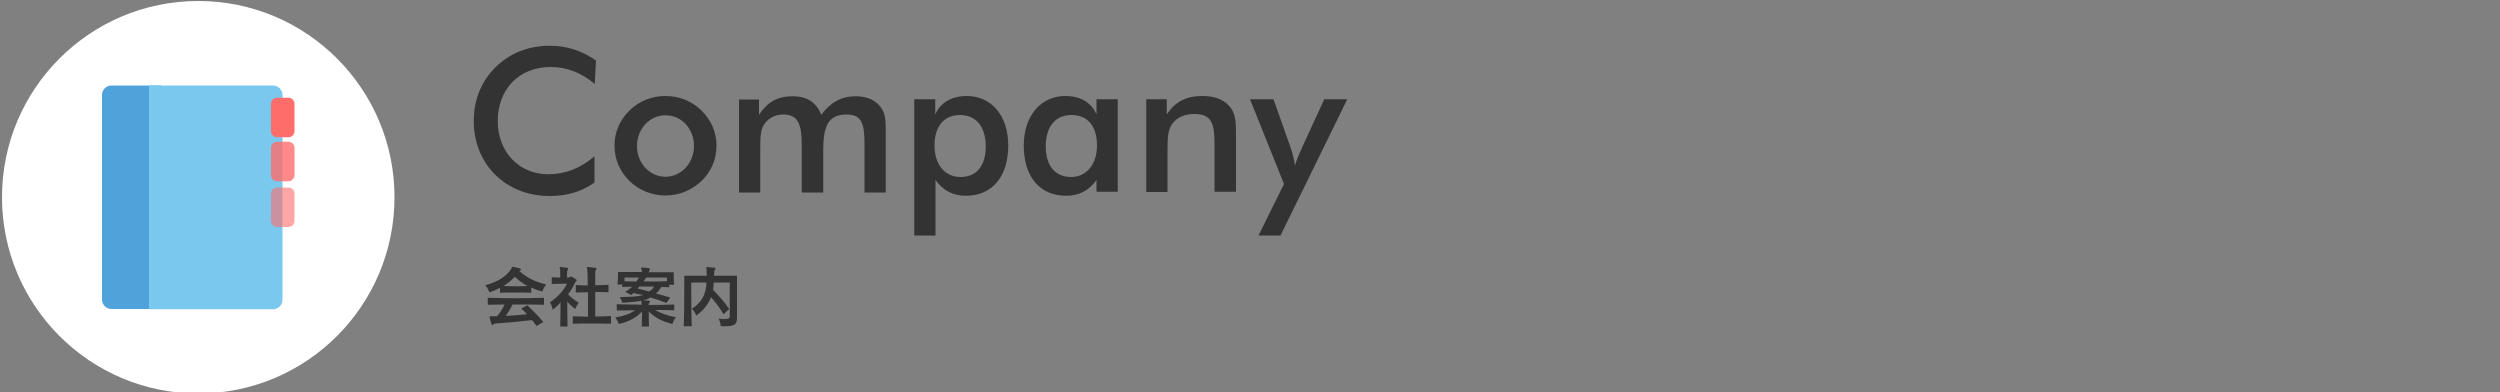 <?xml version="1.0" encoding="utf-8"?>
<!-- Generator: Adobe Illustrator 24.0.1, SVG Export Plug-In . SVG Version: 6.00 Build 0)  -->
<svg version="1.1" id="レイヤー_1" xmlns="http://www.w3.org/2000/svg" xmlns:xlink="http://www.w3.org/1999/xlink" x="0px"
	 y="0px" viewBox="0 0 1000 157" style="enable-background:new 0 0 1000 157;" xml:space="preserve">
<rect x="0" y="0" width="1000" height="157" fill="#808080" stroke="none"/>
<style type="text/css">
	.st0{fill:#333333;}
	.st1{fill:#FFFFFF;}
	.st2{fill:#4FA3DA;}
	.st3{fill:#7BC8EF;}
	.st4{fill:#FF6D6B;}
	.st5{opacity:0.8;}
	.st6{opacity:0.6;}
</style>
<g>
	<path class="st0" d="M220.2,26.8c-12.6,0-21.1,8.9-21.1,21.6c0,12.6,8.7,21.3,20.2,21.3c6.8,0,12.9-2.4,18.5-7.2v10.5
		c-5,3.6-10.9,5.4-17.8,5.4c-8.8,0-16.3-3-21.9-8.5c-5.6-5.5-8.6-13.2-8.6-21.5c0-8.4,3-15.9,8.7-21.5c5.7-5.6,13.1-8.6,21.7-8.6
		c6.9,0,12.9,2,18.5,5.9l-0.5,9.4C232.5,29,226.6,26.8,220.2,26.8z"/>
	<path class="st0" d="M251.8,44.2c3.8-3.8,9-5.8,14.3-5.8c5.5,0,10.6,2,14.5,5.8c3.8,3.8,6,8.6,6,14c0,5.5-2.1,10.4-5.9,14.1
		c-4,3.8-9,5.9-14.6,5.9c-5.4,0-10.5-2.1-14.3-5.8c-3.9-3.8-6-8.7-6-14.2C245.8,52.9,247.9,48,251.8,44.2z M266.2,46.1
		c-6.3,0-11.4,5.4-11.4,12.3s5.1,12.3,11.4,12.3c6.2,0,11.4-5.4,11.4-12.3S272.6,46.1,266.2,46.1z"/>
	<path class="st0" d="M295.6,76.8v-37h8v6.1c3.4-5.1,7.4-7.4,13.4-7.4c5.8,0,9.5,2.4,11.5,7.4c3.8-5,8-7.4,13.8-7.4
		c5,0,8.6,1.9,10.6,5.3c1.2,2,1.4,4.6,1.4,7.7c0,0.9,0,1.9,0,3v22.5h-8.5v-19c0-8.2-0.8-12.2-7.2-12.2c-7.4,0-9.3,4.8-9.3,14.3v16.9
		h-8.6v-19c0-8.4-1.5-12.2-7.4-12.2c-3.4,0-6.2,1.6-7.8,4.2c-1.4,2.4-1.4,5.5-1.4,10.1v16.9H295.6z"/>
	<path class="st0" d="M365.6,39.7h8.5v6.1c2-4.7,6.5-7.4,12.6-7.4c9.8,0,16.6,7.8,16.6,19.8c0,12.6-6.6,20.1-16.9,20.1
		c-5.2,0-9.2-2.1-12.2-6.3v22.2h-8.5V39.7z M384.2,70.8c6.4,0,10.1-4.4,10.1-12.3c0-7.8-3.9-12.5-10.3-12.5
		c-6.3,0-10.2,4.4-10.2,12.2C373.8,66.1,378.2,70.8,384.2,70.8z"/>
	<path class="st0" d="M438.6,76.8V72c-3,4.2-7,6.3-12.2,6.3c-10.3,0-16.9-7.4-16.9-20.1c0-11.9,6.9-19.8,16.6-19.8
		c6.1,0,10.5,2.6,12.5,7.4v-6.1h8.5v37H438.6z M428.6,46c-6.4,0-10.3,4.6-10.3,12.5c0,7.9,3.8,12.3,10.2,12.3
		c5.8,0,10.3-4.8,10.3-12.6C438.8,50.4,435,46,428.6,46z"/>
	<path class="st0" d="M458.7,39.7h8v6.1c3.4-5.2,7.8-7.4,14.3-7.4c5.5,0,9.4,1.8,11.6,5.2c1.8,2.8,1.8,6.2,1.8,10.6v22.5h-8.6v-19
		c0-8.2-1-12.1-8.1-12.1c-4,0-7.2,1.5-9,4.2c-1.5,2.2-1.7,5.4-1.7,10.1v16.9h-8.5V39.7z"/>
	<path class="st0" d="M503.4,94.2l10.2-20.6L500,39.7h9.4l6.8,19.2c0.9,2.5,1.4,5,1.8,7.3c0.6-2.2,1.6-4.4,2.6-6.7l9.1-19.8h9.2
		l-26.7,54.5H503.4z"/>
</g>
<circle class="st1" cx="79.3" cy="78.9" r="78.5"/>
<g>
	<g>
		<g>
			<path class="st2" d="M44.6,34.2c-2.1,0-3.8,1.7-3.8,3.8v81.8c0,2.1,1.7,3.8,3.8,3.8h19.8V34.2H44.6z"/>
		</g>
	</g>
	<g>
		<g>
			<g>
				<path class="st3" d="M109.2,34.2H59.6v89.5h49.6c2.1,0,3.8-1.7,3.8-3.8V38C113,35.9,111.3,34.2,109.2,34.2z"/>
			</g>
		</g>
	</g>
	<g>
		<g>
			<path class="st4" d="M117.8,52.5c0,1.3-1.1,2.4-2.4,2.4h-4.6c-1.3,0-2.4-1.1-2.4-2.4v-11c0-1.3,1.1-2.4,2.4-2.4h4.6
				c1.3,0,2.4,1.1,2.4,2.4V52.5z"/>
		</g>
	</g>
	<g class="st5">
		<g>
			<path class="st4" d="M117.8,70.1c0,1.3-1.1,2.4-2.4,2.4h-4.6c-1.3,0-2.4-1.1-2.4-2.4v-11c0-1.3,1.1-2.4,2.4-2.4h4.6
				c1.3,0,2.4,1.1,2.4,2.4V70.1z"/>
		</g>
	</g>
	<g class="st6">
		<g>
			<path class="st4" d="M117.8,88.4c0,1.3-1.1,2.4-2.4,2.4h-4.6c-1.3,0-2.4-1.1-2.4-2.4v-11c0-1.3,1.1-2.4,2.4-2.4h4.6
				c1.3,0,2.4,1.1,2.4,2.4V88.4z"/>
		</g>
	</g>
</g>
<g>
	<path class="st0" d="M212.5,117.1c-2.1-0.1-4.2-0.1-6.3-0.1s-4.1,0-6.2,0.1v-2c-1.3,0.7-2.7,1.4-4.3,1.8c0,0-0.4-1.5-1.6-2.8
		c5.9-1.4,9.7-4.9,10.5-6.8c0.2-0.4,0.1-0.6,0.4-0.6h0.1c3.2,0.6,3.3,0.9,3.3,1.1c0,0.2-0.1,0.3-0.3,0.4c-0.2,0.1-0.3,0.2-0.4,0.2
		c3.2,2.8,6.3,4.3,10.8,5.4c-1.1,1.2-1.6,2.8-1.6,2.8c-1.6-0.4-3-0.9-4.4-1.6V117.1z M214.6,130.4c-0.6-0.9-1.2-1.6-1.8-2.4
		c-5.3,0.7-10.4,1.1-14.5,1.4c-0.3,0-0.6,0.1-0.9,0.3c-0.2,0.2-0.4,0.3-0.5,0.3c-0.4,0-1.1-3.2-1.1-3.3c0-0.2,0.1-0.2,0.2-0.2
		c0.1,0,0.2,0,0.3,0c0.4,0,0.9,0,1.6,0h0.9c1.5-1.7,2.4-3.3,3-4.7c-2.2,0-4.5,0.1-6.7,0.1v-2.8c3.8,0.1,7.7,0.2,11.5,0.2
		c3.6,0,7.3-0.1,11-0.2v2.8c-3.5-0.1-6.9-0.1-10.3-0.1H205c-0.8,1.7-1.7,3.1-2.7,4.6c2.6-0.2,5.6-0.4,8.5-0.7
		c-0.7-0.8-1.5-1.6-2.3-2.3l2.4-1.3c2.2,2.1,4.3,4.1,6.4,6.7L214.6,130.4z M205.9,110.7c-1.4,1.5-2.7,2.6-4.5,3.7
		c1.8,0.1,3.4,0.1,5,0.1c1.5,0,2.9,0,4.6-0.1C209.2,113.5,207.7,112.3,205.9,110.7z"/>
	<path class="st0" d="M224.1,130.5c0.1-2.9,0.1-7,0.1-9.6c-0.8,1.1-2,2.1-3.1,3c0,0-0.3-1.7-1.1-3c3-2,5.3-4.5,6.8-7.4h-0.6
		c-1.2,0-3.7,0-5.5,0.1v-2.7c1.1,0.1,2.3,0.1,3.4,0.1V110c0-1,0-2-0.1-2.4c-0.1-0.3-0.2-0.5-0.2-0.6c0-0.1,0.1-0.2,0.3-0.2h0.1
		c2.8,0.3,3.1,0.3,3.1,0.6c0,0.2-0.1,0.3-0.2,0.5c-0.3,0.4-0.3,0.7-0.3,3.1h0.6c0.3,0,0.5-0.1,0.7-0.3c0.1-0.1,0.2-0.1,0.3-0.1
		c0.2,0,2.3,1.1,2.3,1.5c0,0.3-0.5,0.6-0.7,1c-0.7,1.5-1.6,3.2-2.8,4.6c1.2,1.3,2.7,2.4,4.3,3.4c-0.9,1.1-1.4,2.5-1.4,2.5
		c-1.2-0.9-2.3-1.9-3.2-3c0,3.1,0.1,7.4,0.1,10H224.1z M244.4,129.5c-2.6-0.1-5.4-0.1-8.1-0.1c-2.5,0-4.9,0-7.2,0.1v-3
		c1,0,2,0.1,3,0.1c1,0,2.1,0,3.1,0.1c0-3,0-6.5,0-9.8c-1.6,0-3.2,0.1-4.9,0.1v-3c1.7,0.1,3.3,0.2,4.8,0.2c0-3.5-0.1-6.1-0.2-6.6
		c-0.1-0.3-0.2-0.5-0.2-0.6c0-0.1,0.1-0.2,0.3-0.2h0.1c3.2,0.3,3.5,0.3,3.5,0.6c0,0.2-0.1,0.3-0.2,0.5c-0.2,0.3-0.3,0.6-0.3,1
		c0,0.5,0,2.5,0,5.2c1.7,0,3.5-0.1,5.3-0.2v3c-1.8-0.1-3.5-0.1-5.3-0.1c0,3.2,0,6.6,0,9.8c2.1,0,4.2-0.1,6.3-0.2V129.5z"/>
	<path class="st0" d="M269.8,124.1c-2.5-0.1-5.2-0.1-7.7-0.1c2.1,1.2,4.4,2.2,8.3,2.9c-1.1,1.2-1.4,2.7-1.4,2.7
		c-4.1-1-7.1-2.6-9.5-5c0,1.6,0,3.8,0.1,6h-2.9c0.1-1.8,0.1-4.2,0.1-6c-2.3,2.5-5.3,4.1-9.3,5c0,0-0.4-1.4-1.4-2.6
		c3.6-0.6,5.9-1.5,8-2.9c-2.5,0-5,0.1-7.4,0.1v-2.5c1.7,0,3.3,0.1,5,0.1c1.7,0,3.3,0,5,0.1c-0.1-0.9-0.1-1-0.2-1.4
		c0-0.1,0-0.2-0.1-0.2c-2.3,0.5-4.9,0.6-7.5,0.8c0,0-0.2-1.1-1-2.3c3.5,0,7-0.1,9.4-0.8c-1.2-0.2-2.9-0.5-3.9-0.8
		c-0.3,0.3-0.6,0.6-1,0.8l-2.3-1.3c1.1-0.6,2-1.3,2.8-2c-1.2,0-2.8,0-4,0.1v-1h-1.9c0.1-1.2,0.2-3,0.2-4.1v-0.9h9.6
		c0-0.4-0.1-0.8-0.2-1c-0.1-0.3-0.2-0.5-0.2-0.6c0-0.1,0.1-0.2,0.3-0.2h0.1c0.9,0,2.2,0.2,2.9,0.3c0.2,0,0.3,0.1,0.3,0.3
		c0,0.1-0.1,0.3-0.2,0.5c-0.2,0.3-0.2,0.5-0.3,0.8h10v0.7c0,1,0,3,0.1,4.3h-1.9v1c-1.1,0-2.2-0.1-3.2-0.1c-0.6,1-1.3,2-2.1,2.6
		c1.8,0.5,3.8,1,5.7,1.6l-1.5,2.2c-2.2-0.9-4.3-1.6-6.4-2.2c-0.8,0.5-1.8,0.9-2.9,1.1c2.6,0.2,2.7,0.2,2.7,0.5
		c0,0.2-0.1,0.3-0.3,0.5c-0.2,0.2-0.2,0.6-0.2,0.9c3.4,0,6.8-0.1,10.2-0.2V124.1z M249.8,111v1.5c1.6,0.1,3.2,0.1,4.7,0.1
		c0.4-0.5,0.8-1.2,1.1-1.6H249.8z M258.7,114.6c-1,0-2,0-3,0c-0.2,0.2-0.4,0.6-0.7,0.8c1.5,0.3,3,0.8,4.6,1.2c1-0.5,1.7-1.2,2-2
		C260.7,114.6,259.7,114.6,258.7,114.6z M258.5,111c-0.3,0.4-0.8,1.1-1.1,1.6c3,0,6.2,0,9.4-0.1c0-0.7,0-1.5,0-1.5H258.5z"/>
	<path class="st0" d="M291.9,113h-6.4c-0.1,0.9-0.1,2-0.3,2.9c2.2,2.3,4.5,4.8,6.5,7.7l-2.3,2.1c-1.4-2.5-3.2-4.8-5-6.8
		c-1,2.6-3,5.3-5.9,7.3c0,0-0.6-1.6-1.7-2.7c4-2.7,5.6-5.7,5.8-10.5h-6.1v1.4c0,3,0,10.4,0.2,16.1h-3.2c0.2-5.1,0.2-12.4,0.2-16.7
		v-3.5h9c0-1.2-0.1-2.3-0.1-2.7c-0.1-0.3-0.1-0.5-0.1-0.6s0.1-0.2,0.2-0.2h0.1c1,0.1,2,0.2,3,0.3c0.3,0,0.4,0.2,0.4,0.3
		c0,0.2-0.1,0.3-0.2,0.5c-0.3,0.4-0.3,0.6-0.3,0.9c0,0.4,0,0.9-0.1,1.5h9.2v16.6c0,2.8-0.8,3.6-4.9,3.6c-0.5,0-1,0-1.6-0.1
		c0,0-0.1-1.5-0.8-2.9c0.9,0,1.6,0.1,2.1,0.1c2.1,0,2.3-0.3,2.3-1.3V113z"/>
</g>
</svg>
